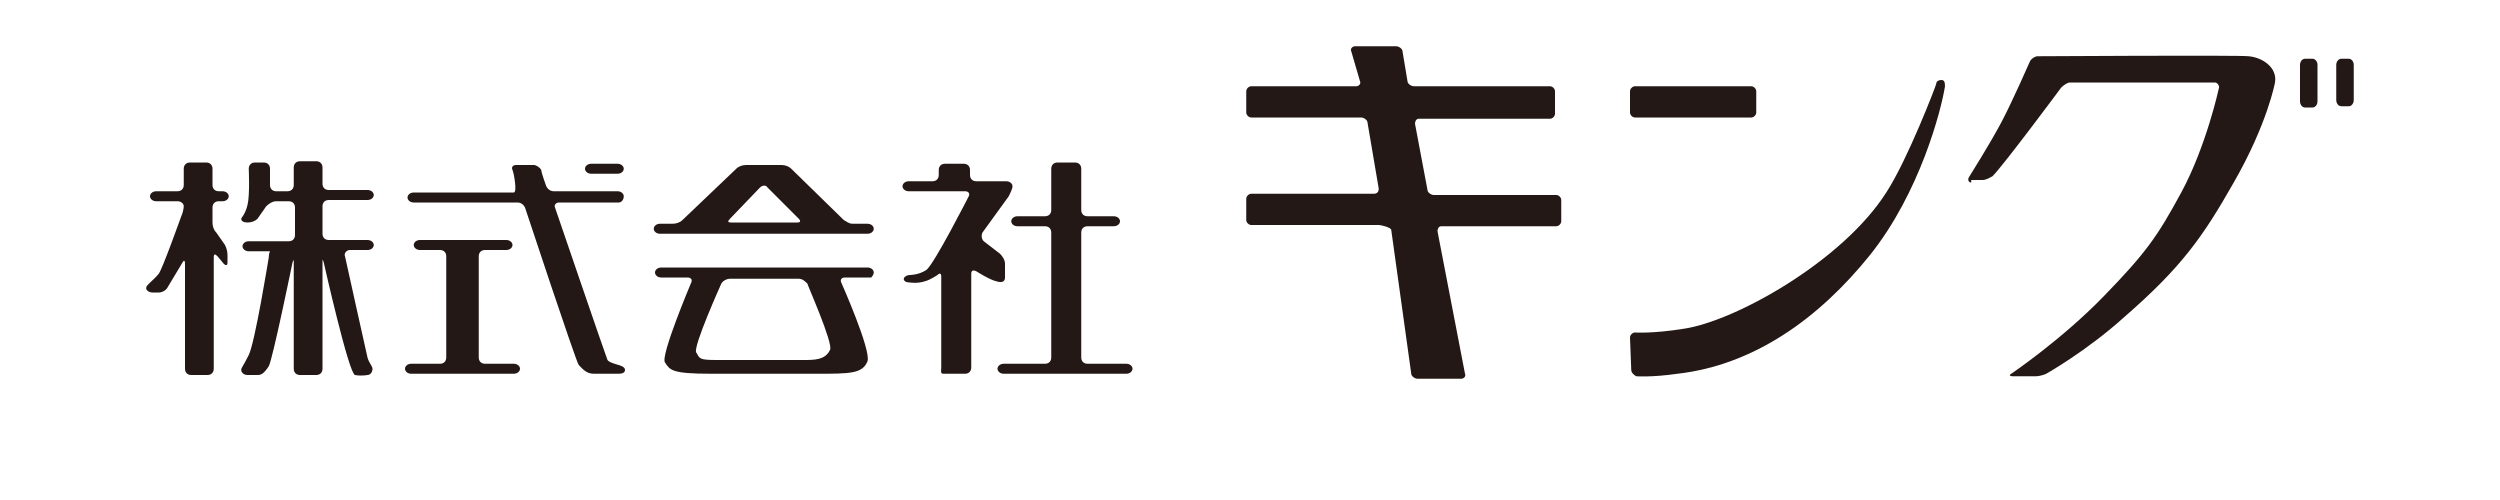 <?xml version="1.0" encoding="utf-8"?>
<!-- Generator: Adobe Illustrator 24.1.2, SVG Export Plug-In . SVG Version: 6.00 Build 0)  -->
<svg version="1.1" id="レイヤー_1" xmlns="http://www.w3.org/2000/svg" xmlns:xlink="http://www.w3.org/1999/xlink" x="0px"
	 y="0px" viewBox="0 0 200 40" style="enable-background:new 0 0 200 40;" xml:space="preserve">
<style type="text/css">
	.st0{fill:#231815;}
</style>
<g>
	<path class="st0" d="M112.2,4.1c0-0.2-0.3-0.4-0.5-0.4h-3.3c-0.2,0-0.4,0.2-0.3,0.4l0.7,2.4c0.1,0.2-0.1,0.4-0.3,0.4h-8.4
		c-0.2,0-0.4,0.2-0.4,0.4V9c0,0.2,0.2,0.4,0.4,0.4h8.8c0.2,0,0.5,0.2,0.5,0.4l0.9,5.3c0,0.2-0.1,0.4-0.4,0.4h-9.8
		c-0.2,0-0.4,0.2-0.4,0.4v1.7c0,0.2,0.2,0.4,0.4,0.4h10.2c0.2,0,1,0.2,1,0.4l1.6,11.5c0,0.2,0.3,0.4,0.5,0.4h3.5
		c0.2,0,0.4-0.2,0.3-0.4L115,18.5c0-0.2,0.1-0.4,0.3-0.4h9.2c0.2,0,0.4-0.2,0.4-0.4V16c0-0.2-0.2-0.4-0.4-0.4h-9.8
		c-0.2,0-0.5-0.2-0.5-0.4l-1-5.3c0-0.2,0.1-0.4,0.3-0.4H124c0.2,0,0.4-0.2,0.4-0.4V7.3c0-0.2-0.2-0.4-0.4-0.4h-10.9
		c-0.2,0-0.5-0.2-0.5-0.4L112.2,4.1z"/>
	<g>
		<path class="st0" d="M155.3,6.4c-0.2,0-0.4,0.1-0.4,0.3c0,0.1-2.3,6.1-4,8.7c-3.5,5.5-12.1,10.3-16.2,10.9
			c-2.5,0.4-3.9,0.3-3.9,0.3c-0.2,0-0.4,0.2-0.4,0.4l0.1,2.6c0,0.2,0.2,0.4,0.4,0.5c0,0,1.2,0.1,3.3-0.2c6.1-0.7,11.3-4.4,15.4-9.5
			c4-5,5.7-11.6,6-13.5C155.6,6.5,155.5,6.4,155.3,6.4z"/>
		<path class="st0" d="M140.5,9c0,0.2-0.2,0.4-0.4,0.4h-9.3c-0.2,0-0.4-0.2-0.4-0.4V7.3c0-0.2,0.2-0.4,0.4-0.4h9.3
			c0.2,0,0.4,0.2,0.4,0.4V9z"/>
	</g>
	<g>
		<path class="st0" d="M157.7,14.6c-0.2,0-0.3-0.2-0.2-0.4c0,0,1.7-2.7,2.6-4.4c0.9-1.7,2.3-4.9,2.3-4.9c0.1-0.2,0.4-0.4,0.6-0.4
			c0,0,16.1-0.1,16.9,0c1.1,0.1,2.3,0.9,2.1,2.1c0,0-0.6,3.3-3.3,8c-2.5,4.4-4.2,6.8-8.8,10.8c-3,2.7-6.2,4.5-6.2,4.5
			c-0.2,0.1-0.6,0.2-0.8,0.2H161c-0.2,0-0.3-0.1-0.1-0.2c0,0,4-2.7,7.4-6.2s4.3-4.8,6.2-8.3c2-3.7,3-8.3,3-8.3
			c0.1-0.2-0.1-0.5-0.3-0.5h-11.6c-0.2,0-0.5,0.2-0.7,0.4c0,0-4.6,6.2-5.5,7.1c-0.2,0.1-0.5,0.3-0.8,0.3h-0.9V14.6z"/>
		<path class="st0" d="M185.4,8.1c0,0.3-0.2,0.5-0.4,0.5h-0.6c-0.2,0-0.4-0.2-0.4-0.5V5.2c0-0.3,0.2-0.5,0.4-0.5h0.6
			c0.2,0,0.4,0.2,0.4,0.5V8.1z"/>
		<path class="st0" d="M188.3,8c0,0.3-0.2,0.5-0.4,0.5h-0.6c-0.2,0-0.4-0.2-0.4-0.5V5.2c0-0.3,0.2-0.5,0.4-0.5h0.6
			c0.2,0,0.4,0.2,0.4,0.5V8z"/>
	</g>
	<path class="st0" d="M18.2,20.4c0-0.3-0.1-0.6-0.2-0.8l-0.7-1c-0.2-0.2-0.3-0.5-0.3-0.8v-1.2c0-0.3,0.2-0.5,0.5-0.5h0.3
		c0.3,0,0.5-0.2,0.5-0.4c0-0.2-0.2-0.4-0.5-0.4h-0.3c-0.3,0-0.5-0.2-0.5-0.5v-1.3c0-0.3-0.2-0.5-0.5-0.5h-1.3
		c-0.3,0-0.5,0.2-0.5,0.5v1.3c0,0.3-0.2,0.5-0.5,0.5h-1.7c-0.3,0-0.5,0.2-0.5,0.4c0,0.2,0.2,0.4,0.5,0.4h1.7c0.3,0,0.5,0.2,0.5,0.4
		c0,0.2-0.1,0.6-0.2,0.8c0,0-1.5,4.2-1.8,4.6c-0.4,0.5-1,0.9-1,1.1c0,0.1,0,0.1,0,0.1c0,0.1,0.2,0.3,0.5,0.3h0.5
		c0.3,0,0.6-0.2,0.7-0.4l1.2-2c0.1-0.2,0.2-0.2,0.2,0.1v8.4c0,0.3,0.2,0.5,0.5,0.5h1.3c0.3,0,0.5-0.2,0.5-0.5v-8.9
		c0-0.3,0.1-0.3,0.3-0.1l0.5,0.6c0.2,0.2,0.3,0.1,0.3-0.1V20.4z"/>
	<g>
		<path class="st0" d="M28.6,30L28.6,30L28.6,30z"/>
		<path class="st0" d="M29.8,29.5c0-0.2-0.3-0.5-0.4-0.9c-0.1-0.4-1.8-8.1-1.8-8.1C27.5,20.3,27.7,20,28,20h1.4
			c0.3,0,0.5-0.2,0.5-0.4c0-0.2-0.2-0.4-0.5-0.4h-3.1c-0.3,0-0.5-0.2-0.5-0.5v-2.2c0-0.3,0.2-0.5,0.5-0.5h3.1c0.3,0,0.5-0.2,0.5-0.4
			c0-0.2-0.2-0.4-0.5-0.4h-3.1c-0.3,0-0.5-0.2-0.5-0.5v-1.3c0-0.3-0.2-0.5-0.5-0.5H24c-0.3,0-0.5,0.2-0.5,0.5v1.4
			c0,0.3-0.2,0.5-0.5,0.5h-0.9c-0.3,0-0.5-0.2-0.5-0.5v-1.3c0-0.3-0.2-0.5-0.5-0.5h-0.7c-0.3,0-0.5,0.2-0.5,0.5c0,0,0.1,2.1-0.1,2.9
			c-0.2,0.8-0.5,1-0.5,1.1c0,0.2,0.2,0.3,0.5,0.3l0,0c0.3,0,0.6-0.1,0.8-0.3l0.7-1c0.2-0.2,0.5-0.4,0.8-0.4h1c0.3,0,0.5,0.2,0.5,0.5
			v2.2c0,0.3-0.2,0.5-0.5,0.5h-3.2c-0.3,0-0.5,0.2-0.5,0.4c0,0.2,0.2,0.4,0.5,0.4h1.3c0.3,0,0.5,0,0.4,0c0,0-0.1,0.2-0.1,0.5
			c0,0-1.1,6.8-1.6,7.8s-0.6,1-0.6,1.2s0.2,0.4,0.5,0.4h0.8c0.3,0,0.5-0.1,0.9-0.7c0.3-0.5,1.9-8.3,1.9-8.3c0.1-0.3,0.1-0.2,0.1,0
			v8.5c0,0.3,0.2,0.5,0.5,0.5h1.3c0.3,0,0.5-0.2,0.5-0.5V21c0-0.3,0-0.3,0.1,0c0,0,2,8.9,2.5,9s1,0,1,0C29.6,30,29.8,29.8,29.8,29.5
			z"/>
	</g>
	<path class="st0" d="M49.9,13.5c0,0.2-0.2,0.4-0.5,0.4h-2.1c-0.3,0-0.5-0.2-0.5-0.4s0.2-0.4,0.5-0.4h2.1
		C49.7,13.1,49.9,13.3,49.9,13.5z"/>
	<path class="st0" d="M49.9,15.7c0-0.2-0.2-0.4-0.5-0.4h-5.1c-0.3,0-0.5-0.2-0.6-0.4c0,0-0.4-1.1-0.4-1.3c-0.1-0.2-0.4-0.4-0.6-0.4
		h-1.4c-0.3,0-0.4,0.2-0.3,0.4s0.4,1.8,0.1,1.8h-8c-0.3,0-0.5,0.2-0.5,0.4c0,0.2,0.2,0.4,0.5,0.4h8.3c0.3,0,0.5,0.2,0.6,0.4
		c0,0,4.1,12.4,4.3,12.6c0.3,0.3,0.6,0.7,1.2,0.7s2,0,2,0c0.3,0,0.5-0.1,0.5-0.3c0-0.2-0.2-0.3-0.5-0.4c0,0-0.8-0.2-0.9-0.4
		c-0.1-0.2-4.2-12.2-4.2-12.2c-0.1-0.2,0.1-0.4,0.3-0.4h4.8C49.7,16.2,49.9,16,49.9,15.7z"/>
	<path class="st0" d="M38.8,29.1c-0.3,0-0.5-0.2-0.5-0.5v-8.1c0-0.3,0.2-0.5,0.5-0.5h1.7c0.3,0,0.5-0.2,0.5-0.4
		c0-0.2-0.2-0.4-0.5-0.4h-6.9c-0.3,0-0.5,0.2-0.5,0.4c0,0.2,0.2,0.4,0.5,0.4h1.6c0.3,0,0.5,0.2,0.5,0.5v8.1c0,0.3-0.2,0.5-0.5,0.5
		h-2.3c-0.3,0-0.5,0.2-0.5,0.4c0,0.2,0.2,0.4,0.5,0.4h8.2c0.3,0,0.5-0.2,0.5-0.4c0-0.2-0.2-0.4-0.5-0.4H38.8z"/>
	<path class="st0" d="M68.2,17.9c-0.3,0-0.5-0.2-0.7-0.3l-4.2-4.1c-0.2-0.2-0.5-0.3-0.8-0.3h-2.8c-0.3,0-0.6,0.1-0.8,0.3l-4.3,4.1
		c-0.2,0.2-0.5,0.3-0.8,0.3h-1c-0.3,0-0.5,0.2-0.5,0.4c0,0.2,0.2,0.4,0.5,0.4h16.6c0.3,0,0.5-0.2,0.5-0.4c0-0.2-0.2-0.4-0.5-0.4
		H68.2z M60.8,15c0.2-0.2,0.5-0.2,0.6,0l2.5,2.5c0.2,0.2,0.1,0.3-0.1,0.3h-5.3c-0.3,0-0.3-0.1-0.1-0.3L60.8,15z"/>
	<path class="st0" d="M69.9,21.8c0-0.2-0.2-0.4-0.5-0.4H52.9c-0.3,0-0.5,0.2-0.5,0.4c0,0.2,0.2,0.4,0.5,0.4H55
		c0.3,0,0.4,0.2,0.3,0.4c0,0-2.5,5.9-2.1,6.4c0.4,0.6,0.5,0.9,3.7,0.9s5.7,0,8.4,0c2.7,0,3.7,0,4.1-1c0.3-0.9-2.1-6.3-2.1-6.3
		c-0.1-0.2,0-0.4,0.3-0.4h2.1C69.7,22.2,69.9,22,69.9,21.8z M66.4,28c-0.3,0.6-0.8,0.8-1.9,0.8s-5.6,0-7.1,0s-1.4-0.1-1.7-0.6
		c-0.3-0.4,2-5.5,2-5.5c0.1-0.2,0.4-0.4,0.7-0.4h5.5c0.3,0,0.5,0.2,0.7,0.4C64.5,22.6,66.7,27.5,66.4,28z"/>
	<path class="st0" d="M80.7,15.7c0.1-0.2,0.3-0.6,0.3-0.8c0-0.2-0.2-0.4-0.5-0.4h-2.4c-0.3,0-0.5-0.2-0.5-0.5v-0.4
		c0-0.3-0.2-0.5-0.5-0.5h-1.5c-0.3,0-0.5,0.2-0.5,0.5V14c0,0.3-0.2,0.5-0.5,0.5h-1.9c-0.3,0-0.5,0.2-0.5,0.4c0,0.2,0.2,0.4,0.5,0.4
		h4.5c0.3,0,0.4,0.2,0.3,0.4c0,0-2.8,5.5-3.4,5.9S72.8,22,72.8,22c-0.3,0-0.5,0.2-0.5,0.3c0,0.2,0.2,0.3,0.5,0.3
		c0,0,0.6,0.1,1.2-0.1c0.4-0.1,1-0.5,1-0.5c0.2-0.2,0.3-0.1,0.3,0.1v7.3c0,0.3-0.1,0.5,0.2,0.5h1.7c0.3,0,0.5-0.2,0.5-0.5v-7.5
		c0-0.3,0.2-0.3,0.4-0.2c0,0,1.1,0.7,1.6,0.8c0.6,0.2,0.7-0.1,0.7-0.3v-1.1c0-0.3-0.2-0.6-0.4-0.8l-1.3-1c-0.2-0.2-0.2-0.5-0.1-0.7
		L80.7,15.7z"/>
	<path class="st0" d="M87,29.1c-0.3,0-0.5-0.2-0.5-0.5v-10c0-0.3,0.2-0.5,0.5-0.5h2.1c0.3,0,0.5-0.2,0.5-0.4c0-0.2-0.2-0.4-0.5-0.4
		H87c-0.3,0-0.5-0.2-0.5-0.5v-3.3c0-0.3-0.2-0.5-0.5-0.5h-1.4c-0.3,0-0.5,0.2-0.5,0.5v3.3c0,0.3-0.2,0.5-0.5,0.5h-2.2
		c-0.3,0-0.5,0.2-0.5,0.4c0,0.2,0.2,0.4,0.5,0.4h2.2c0.3,0,0.5,0.2,0.5,0.5v10c0,0.3-0.2,0.5-0.5,0.5h-3.3c-0.3,0-0.5,0.2-0.5,0.4
		c0,0.2,0.2,0.4,0.5,0.4h9.8c0.3,0,0.5-0.2,0.5-0.4c0-0.2-0.2-0.4-0.5-0.4H87z"/>
</g>
</svg>
